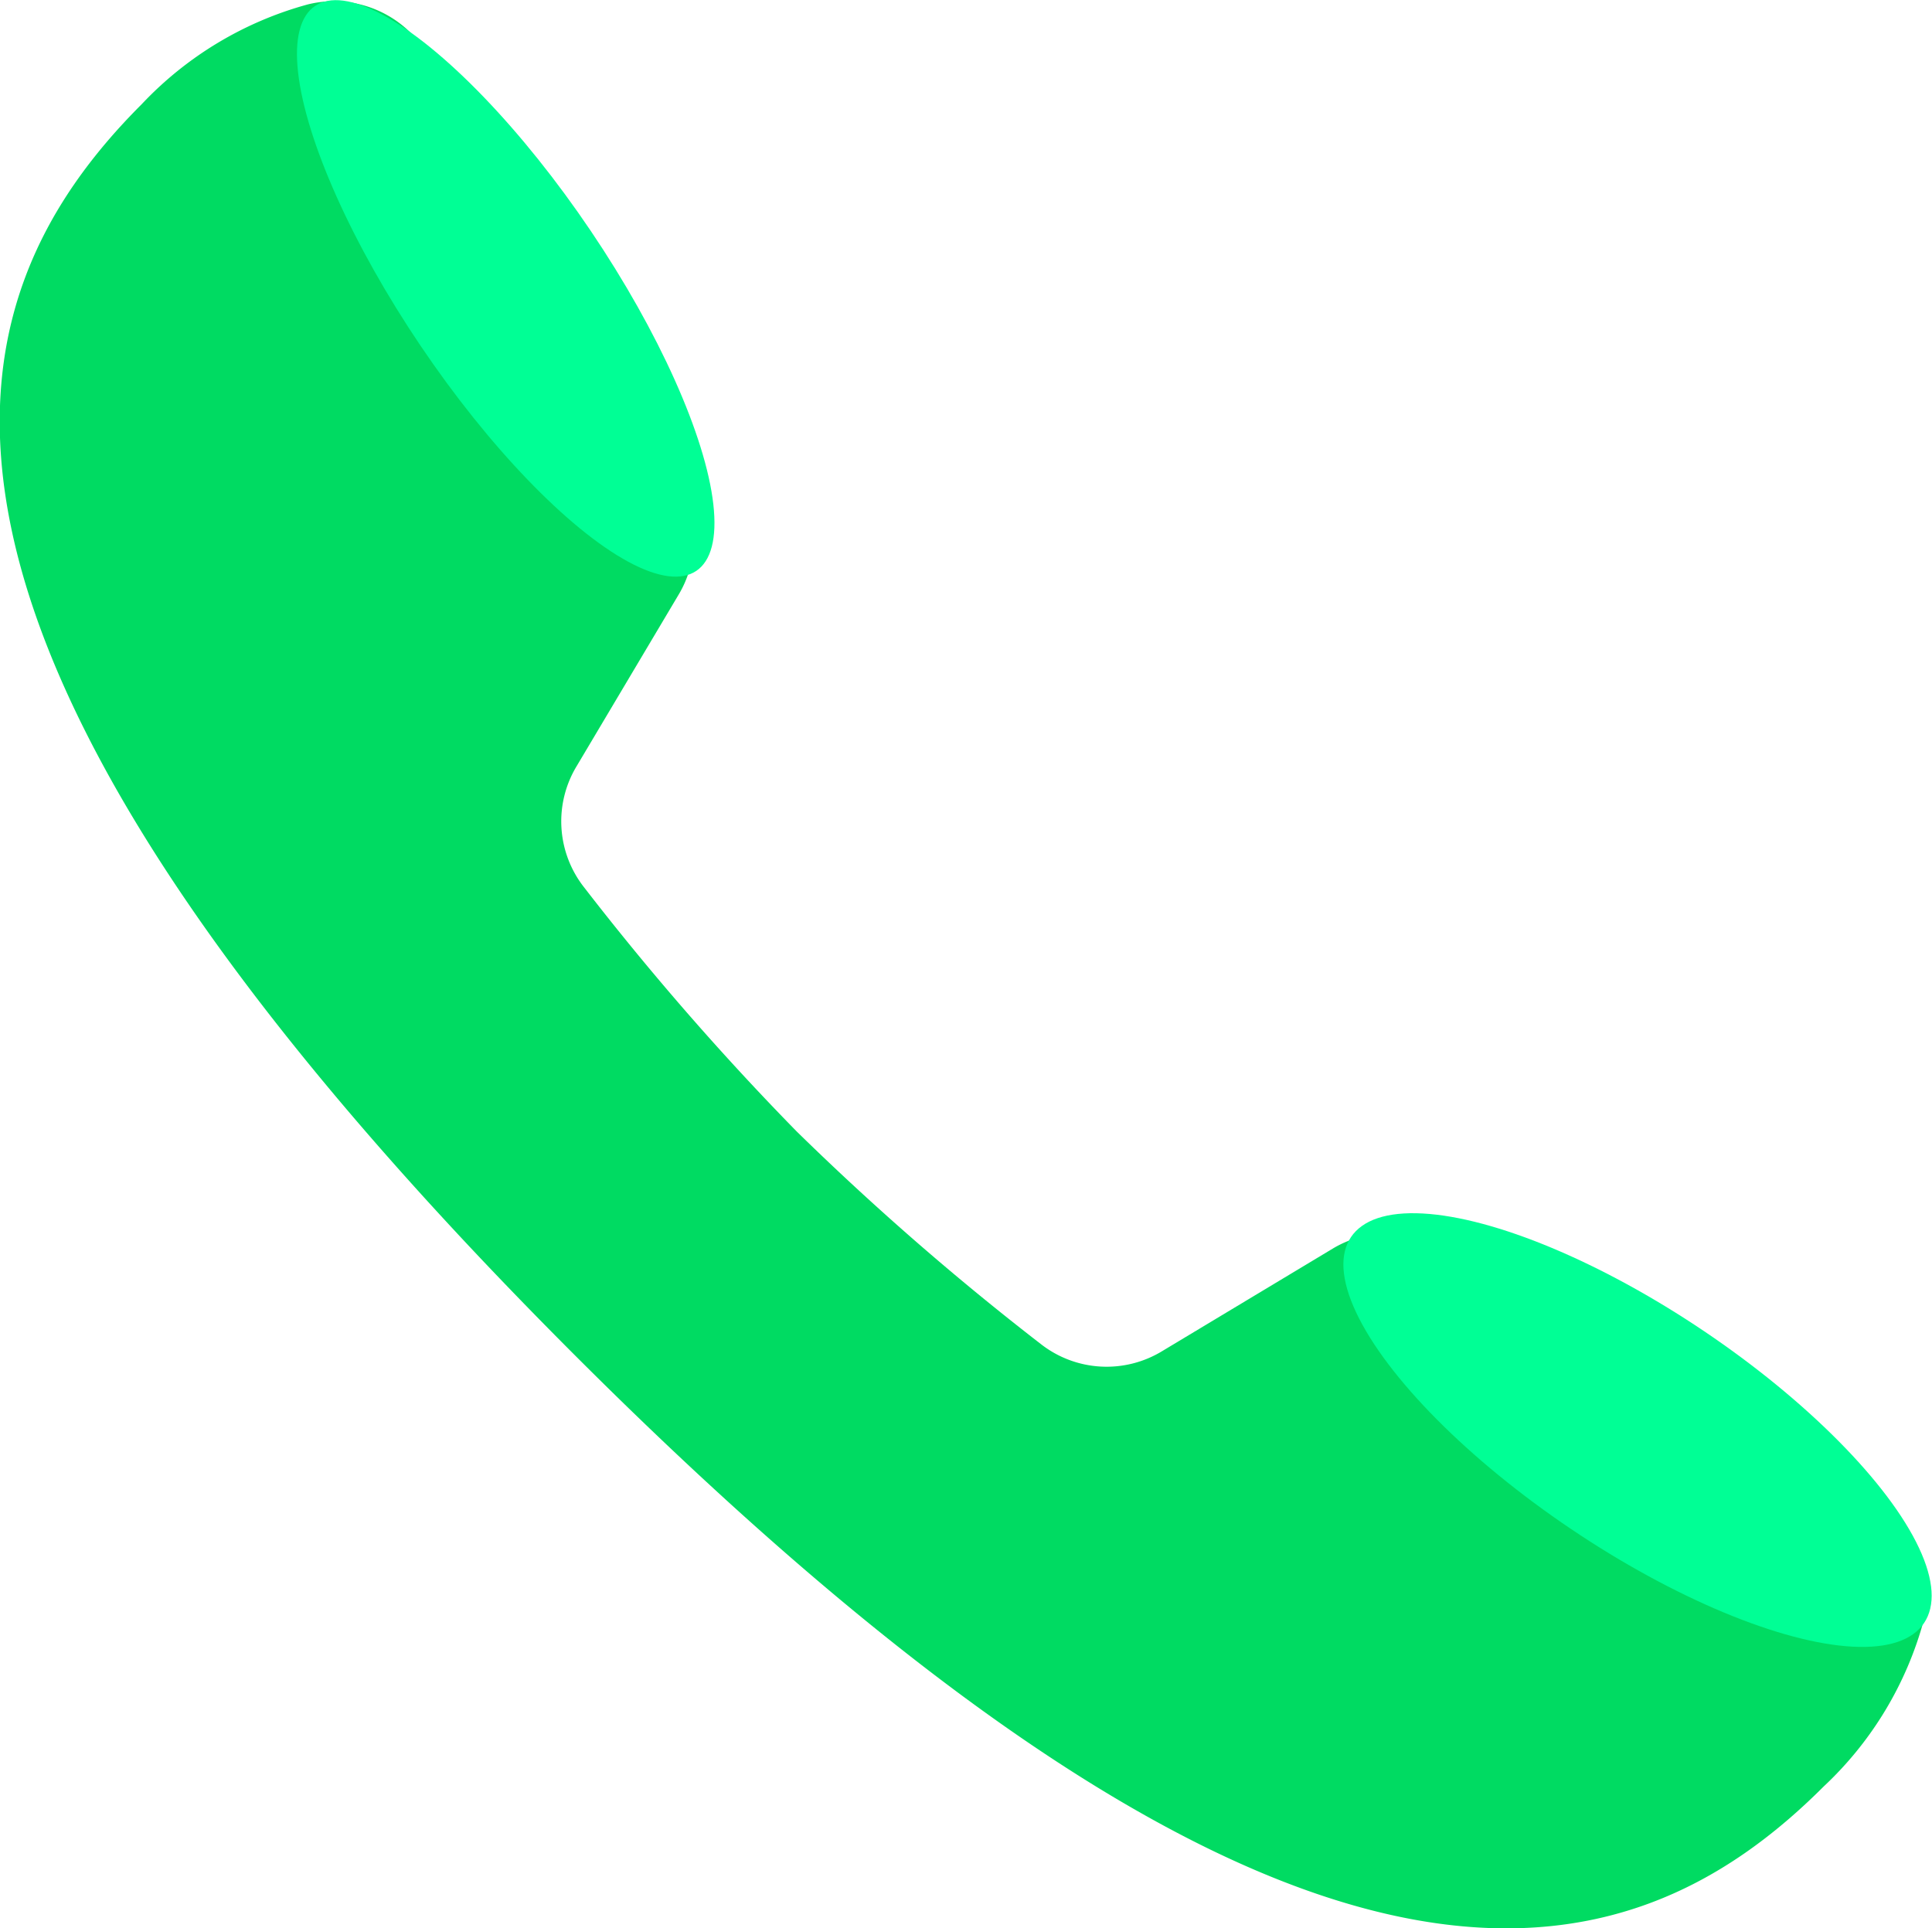 <svg xmlns="http://www.w3.org/2000/svg" viewBox="0 0 61.91 61.79"><defs><style>.cls-1{fill:#00db62;}.cls-2{fill:#00ff95;}</style></defs><g id="Layer_2" data-name="Layer 2"><g id="Layer_1-2" data-name="Layer 1"><path class="cls-1" d="M46.25,40a3.47,3.47,0,0,0-3.52,0L37.24,43.3a3.42,3.42,0,0,1-3.89-.23,88.73,88.73,0,0,1-7.82-6.81,88.73,88.73,0,0,1-6.81-7.82,3.42,3.42,0,0,1-.24-3.89l3.27-5.5a3.44,3.44,0,0,0,0-3.52L13.71,1.76A3.49,3.49,0,0,0,9.87.14a11.44,11.44,0,0,0-5.33,3.2C-1.68,9.56-5,20,18.39,43.4S52.23,63.46,58.44,57.25a11.37,11.37,0,0,0,3.21-5.34A3.46,3.46,0,0,0,60,48.09Z"></path><ellipse class="cls-2" cx="52.48" cy="45.82" rx="3.82" ry="11.07" transform="translate(-14.85 63.75) rotate(-56.03)"></ellipse><ellipse class="cls-2" cx="16.21" cy="9.24" rx="3.29" ry="10.92" transform="translate(-2.4 10.65) rotate(-34.01)"></ellipse></g></g></svg>